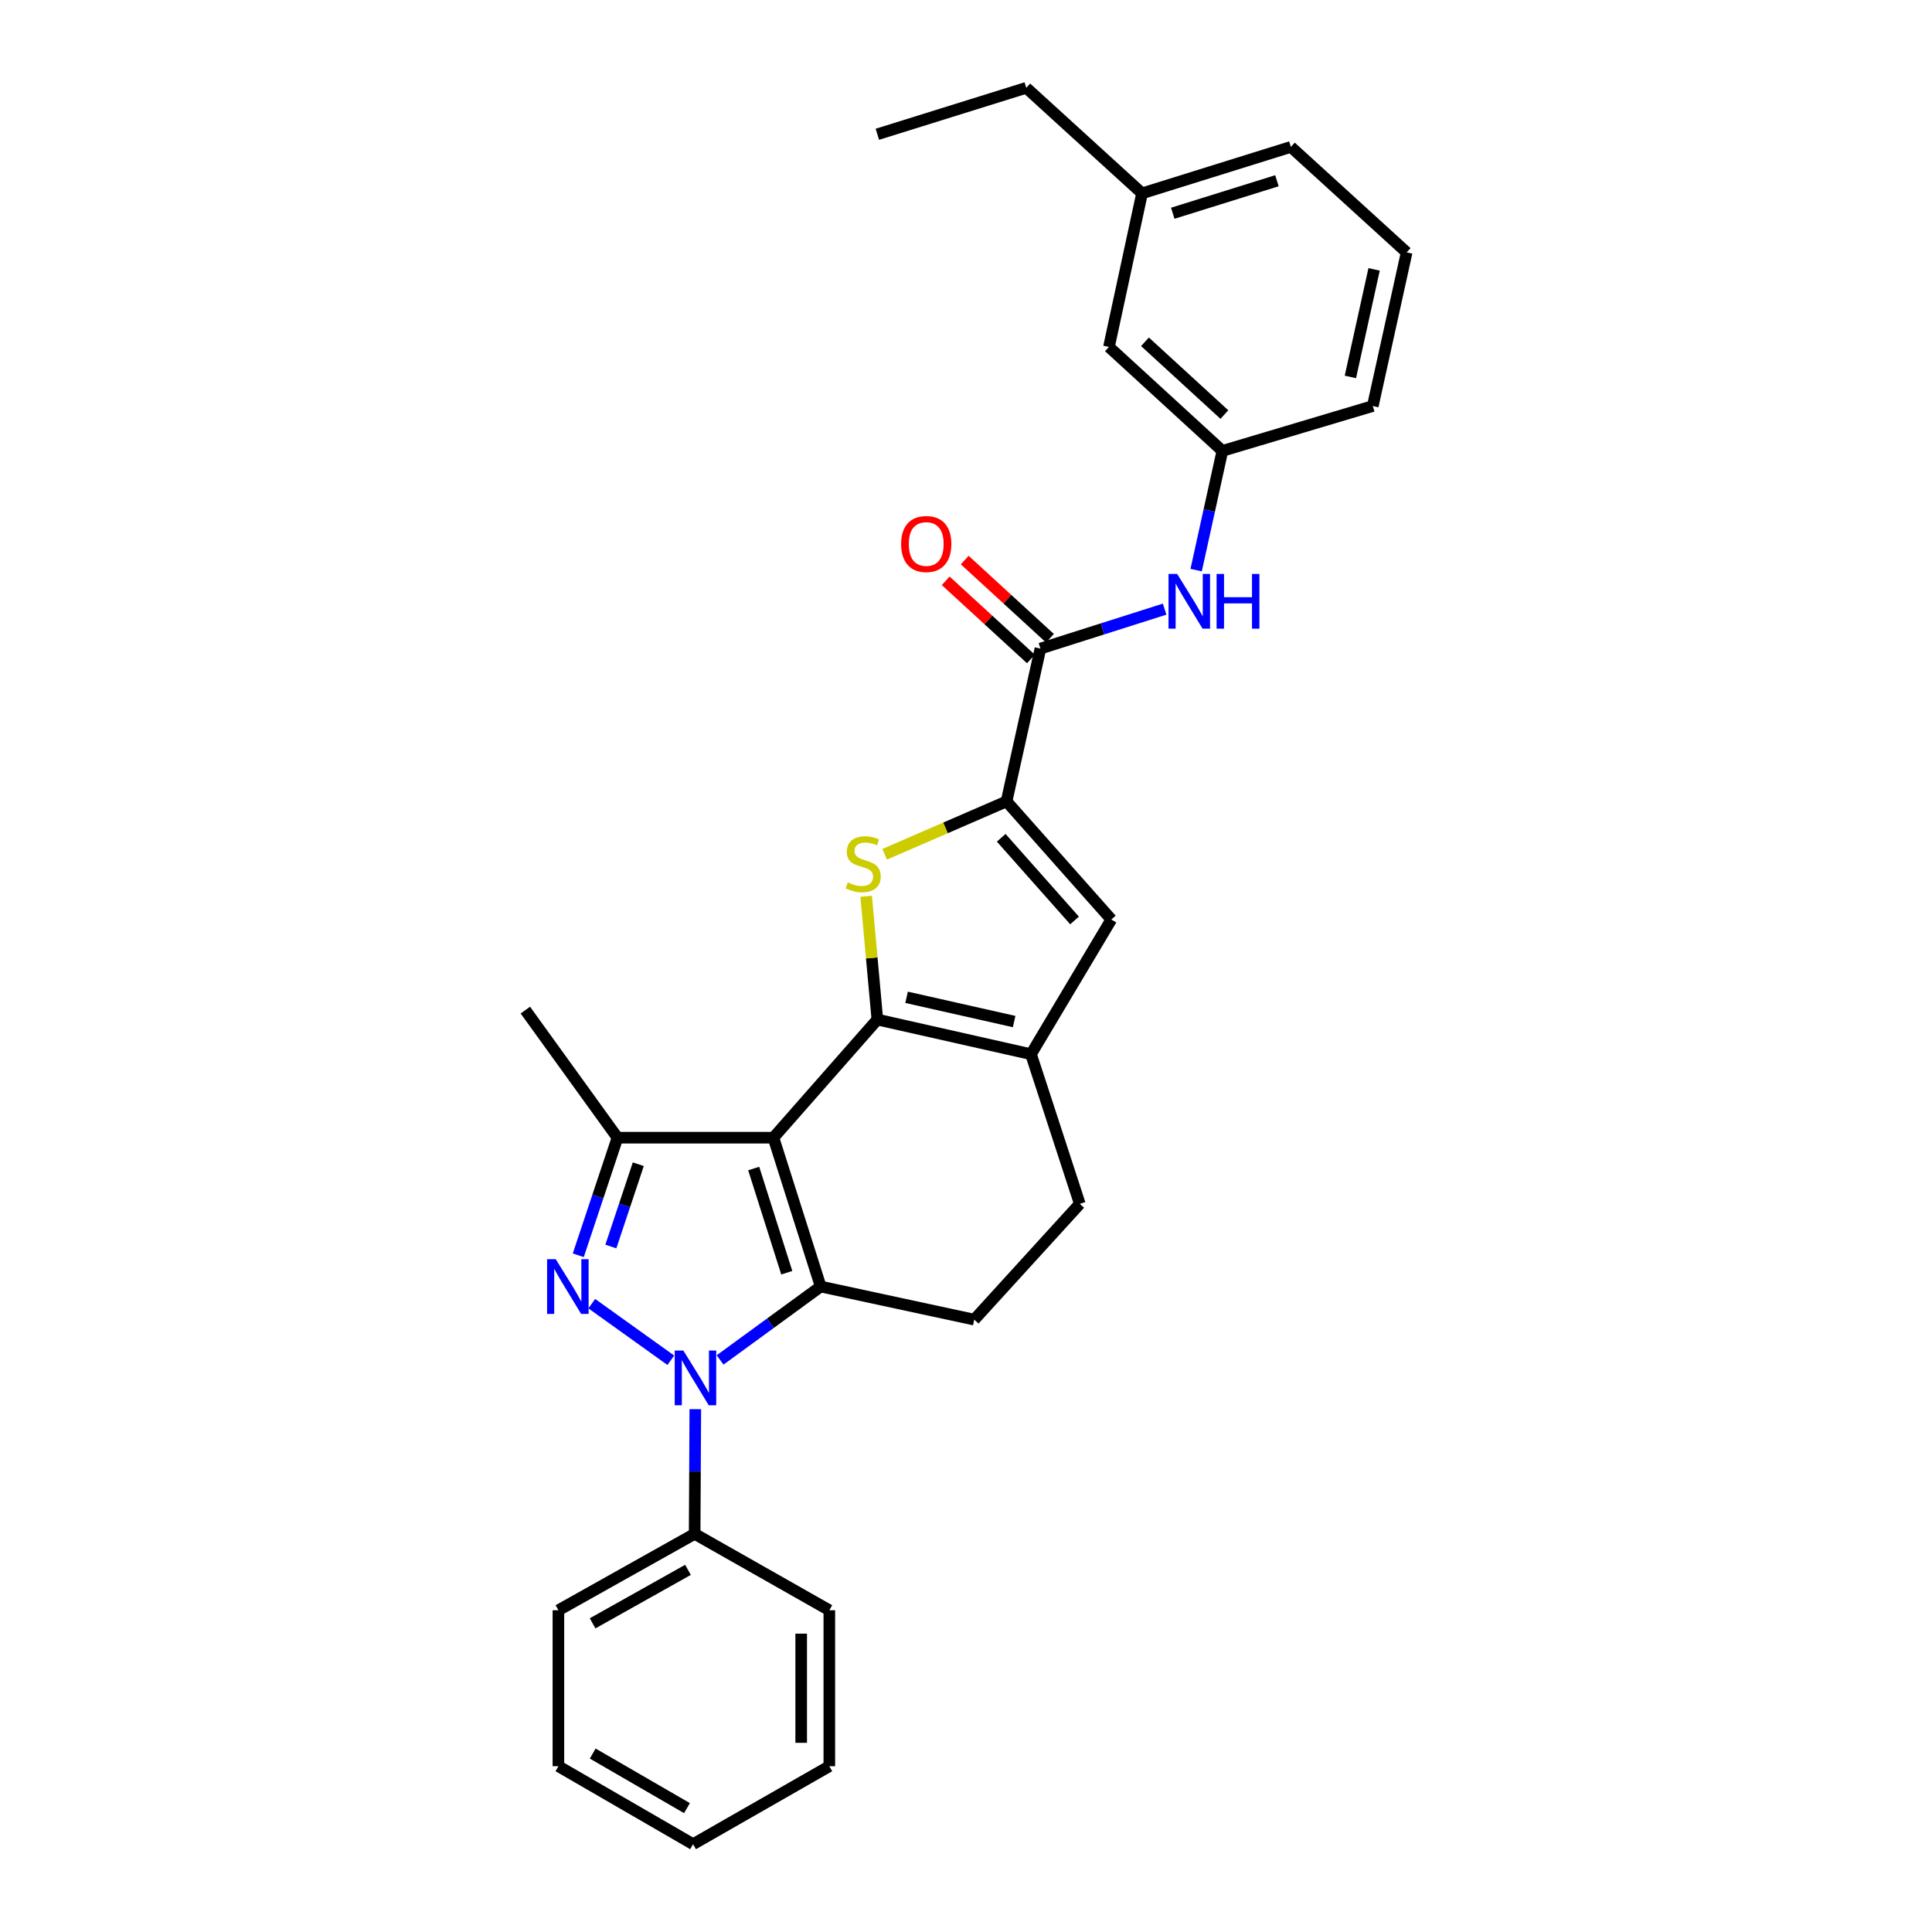 <?xml version='1.0' encoding='iso-8859-1'?>
<svg version='1.1' baseProfile='full'
              xmlns='http://www.w3.org/2000/svg'
                      xmlns:rdkit='http://www.rdkit.org/xml'
                      xmlns:xlink='http://www.w3.org/1999/xlink'
                  xml:space='preserve'
width='1000px' height='1000px' viewBox='0 0 1000 1000'>
<!-- END OF HEADER -->
<rect style='opacity:1.0;fill:#FFFFFF;stroke:none' width='1000' height='1000' x='0' y='0'> </rect>
<path class='bond-0' d='M 400.33,588.867 L 454.118,527.723' style='fill:none;fill-rule:evenodd;stroke:#000000;stroke-width:6px;stroke-linecap:butt;stroke-linejoin:miter;stroke-opacity:1' />
<path class='bond-1' d='M 400.33,588.867 L 424.785,665.911' style='fill:none;fill-rule:evenodd;stroke:#000000;stroke-width:6px;stroke-linecap:butt;stroke-linejoin:miter;stroke-opacity:1' />
<path class='bond-1' d='M 390.115,604.83 L 407.233,658.761' style='fill:none;fill-rule:evenodd;stroke:#000000;stroke-width:6px;stroke-linecap:butt;stroke-linejoin:miter;stroke-opacity:1' />
<path class='bond-5' d='M 400.33,588.867 L 319.604,588.867' style='fill:none;fill-rule:evenodd;stroke:#000000;stroke-width:6px;stroke-linecap:butt;stroke-linejoin:miter;stroke-opacity:1' />
<path class='bond-4' d='M 454.118,527.723 L 451.22,495.817' style='fill:none;fill-rule:evenodd;stroke:#000000;stroke-width:6px;stroke-linecap:butt;stroke-linejoin:miter;stroke-opacity:1' />
<path class='bond-4' d='M 451.22,495.817 L 448.322,463.912' style='fill:none;fill-rule:evenodd;stroke:#CCCC00;stroke-width:6px;stroke-linecap:butt;stroke-linejoin:miter;stroke-opacity:1' />
<path class='bond-7' d='M 454.118,527.723 L 533.639,545.655' style='fill:none;fill-rule:evenodd;stroke:#000000;stroke-width:6px;stroke-linecap:butt;stroke-linejoin:miter;stroke-opacity:1' />
<path class='bond-7' d='M 469.25,516.204 L 524.915,528.757' style='fill:none;fill-rule:evenodd;stroke:#000000;stroke-width:6px;stroke-linecap:butt;stroke-linejoin:miter;stroke-opacity:1' />
<path class='bond-2' d='M 424.785,665.911 L 398.753,684.909' style='fill:none;fill-rule:evenodd;stroke:#000000;stroke-width:6px;stroke-linecap:butt;stroke-linejoin:miter;stroke-opacity:1' />
<path class='bond-2' d='M 398.753,684.909 L 372.721,703.907' style='fill:none;fill-rule:evenodd;stroke:#0000FF;stroke-width:6px;stroke-linecap:butt;stroke-linejoin:miter;stroke-opacity:1' />
<path class='bond-10' d='M 424.785,665.911 L 504.273,683.042' style='fill:none;fill-rule:evenodd;stroke:#000000;stroke-width:6px;stroke-linecap:butt;stroke-linejoin:miter;stroke-opacity:1' />
<path class='bond-12' d='M 359.89,729.387 L 359.718,761.653' style='fill:none;fill-rule:evenodd;stroke:#0000FF;stroke-width:6px;stroke-linecap:butt;stroke-linejoin:miter;stroke-opacity:1' />
<path class='bond-12' d='M 359.718,761.653 L 359.547,793.919' style='fill:none;fill-rule:evenodd;stroke:#000000;stroke-width:6px;stroke-linecap:butt;stroke-linejoin:miter;stroke-opacity:1' />
<path class='bond-29' d='M 347.204,704.064 L 306.299,674.774' style='fill:none;fill-rule:evenodd;stroke:#0000FF;stroke-width:6px;stroke-linecap:butt;stroke-linejoin:miter;stroke-opacity:1' />
<path class='bond-3' d='M 299.318,649.721 L 309.461,619.294' style='fill:none;fill-rule:evenodd;stroke:#0000FF;stroke-width:6px;stroke-linecap:butt;stroke-linejoin:miter;stroke-opacity:1' />
<path class='bond-3' d='M 309.461,619.294 L 319.604,588.867' style='fill:none;fill-rule:evenodd;stroke:#000000;stroke-width:6px;stroke-linecap:butt;stroke-linejoin:miter;stroke-opacity:1' />
<path class='bond-3' d='M 316.179,645.199 L 323.279,623.9' style='fill:none;fill-rule:evenodd;stroke:#0000FF;stroke-width:6px;stroke-linecap:butt;stroke-linejoin:miter;stroke-opacity:1' />
<path class='bond-3' d='M 323.279,623.9 L 330.379,602.601' style='fill:none;fill-rule:evenodd;stroke:#000000;stroke-width:6px;stroke-linecap:butt;stroke-linejoin:miter;stroke-opacity:1' />
<path class='bond-6' d='M 457.889,442.187 L 489.44,428.493' style='fill:none;fill-rule:evenodd;stroke:#CCCC00;stroke-width:6px;stroke-linecap:butt;stroke-linejoin:miter;stroke-opacity:1' />
<path class='bond-6' d='M 489.44,428.493 L 520.991,414.799' style='fill:none;fill-rule:evenodd;stroke:#000000;stroke-width:6px;stroke-linecap:butt;stroke-linejoin:miter;stroke-opacity:1' />
<path class='bond-17' d='M 319.604,588.867 L 271.918,522.828' style='fill:none;fill-rule:evenodd;stroke:#000000;stroke-width:6px;stroke-linecap:butt;stroke-linejoin:miter;stroke-opacity:1' />
<path class='bond-9' d='M 520.991,414.799 L 538.526,335.716' style='fill:none;fill-rule:evenodd;stroke:#000000;stroke-width:6px;stroke-linecap:butt;stroke-linejoin:miter;stroke-opacity:1' />
<path class='bond-31' d='M 520.991,414.799 L 575.215,475.934' style='fill:none;fill-rule:evenodd;stroke:#000000;stroke-width:6px;stroke-linecap:butt;stroke-linejoin:miter;stroke-opacity:1' />
<path class='bond-31' d='M 518.228,433.634 L 556.185,476.429' style='fill:none;fill-rule:evenodd;stroke:#000000;stroke-width:6px;stroke-linecap:butt;stroke-linejoin:miter;stroke-opacity:1' />
<path class='bond-8' d='M 533.639,545.655 L 575.215,475.934' style='fill:none;fill-rule:evenodd;stroke:#000000;stroke-width:6px;stroke-linecap:butt;stroke-linejoin:miter;stroke-opacity:1' />
<path class='bond-30' d='M 533.639,545.655 L 558.902,623.112' style='fill:none;fill-rule:evenodd;stroke:#000000;stroke-width:6px;stroke-linecap:butt;stroke-linejoin:miter;stroke-opacity:1' />
<path class='bond-11' d='M 538.526,335.716 L 570.668,325.504' style='fill:none;fill-rule:evenodd;stroke:#000000;stroke-width:6px;stroke-linecap:butt;stroke-linejoin:miter;stroke-opacity:1' />
<path class='bond-11' d='M 570.668,325.504 L 602.809,315.292' style='fill:none;fill-rule:evenodd;stroke:#0000FF;stroke-width:6px;stroke-linecap:butt;stroke-linejoin:miter;stroke-opacity:1' />
<path class='bond-14' d='M 543.449,330.349 L 521.396,310.119' style='fill:none;fill-rule:evenodd;stroke:#000000;stroke-width:6px;stroke-linecap:butt;stroke-linejoin:miter;stroke-opacity:1' />
<path class='bond-14' d='M 521.396,310.119 L 499.342,289.889' style='fill:none;fill-rule:evenodd;stroke:#FF0000;stroke-width:6px;stroke-linecap:butt;stroke-linejoin:miter;stroke-opacity:1' />
<path class='bond-14' d='M 533.603,341.082 L 511.55,320.852' style='fill:none;fill-rule:evenodd;stroke:#000000;stroke-width:6px;stroke-linecap:butt;stroke-linejoin:miter;stroke-opacity:1' />
<path class='bond-14' d='M 511.55,320.852 L 489.496,300.622' style='fill:none;fill-rule:evenodd;stroke:#FF0000;stroke-width:6px;stroke-linecap:butt;stroke-linejoin:miter;stroke-opacity:1' />
<path class='bond-13' d='M 504.273,683.042 L 558.902,623.112' style='fill:none;fill-rule:evenodd;stroke:#000000;stroke-width:6px;stroke-linecap:butt;stroke-linejoin:miter;stroke-opacity:1' />
<path class='bond-15' d='M 619.125,295.084 L 625.913,264.234' style='fill:none;fill-rule:evenodd;stroke:#0000FF;stroke-width:6px;stroke-linecap:butt;stroke-linejoin:miter;stroke-opacity:1' />
<path class='bond-15' d='M 625.913,264.234 L 632.701,233.384' style='fill:none;fill-rule:evenodd;stroke:#000000;stroke-width:6px;stroke-linecap:butt;stroke-linejoin:miter;stroke-opacity:1' />
<path class='bond-21' d='M 359.547,793.919 L 289.033,833.464' style='fill:none;fill-rule:evenodd;stroke:#000000;stroke-width:6px;stroke-linecap:butt;stroke-linejoin:miter;stroke-opacity:1' />
<path class='bond-21' d='M 356.094,812.555 L 306.735,840.237' style='fill:none;fill-rule:evenodd;stroke:#000000;stroke-width:6px;stroke-linecap:butt;stroke-linejoin:miter;stroke-opacity:1' />
<path class='bond-22' d='M 359.547,793.919 L 429.259,833.464' style='fill:none;fill-rule:evenodd;stroke:#000000;stroke-width:6px;stroke-linecap:butt;stroke-linejoin:miter;stroke-opacity:1' />
<path class='bond-16' d='M 632.701,233.384 L 573.994,179.58' style='fill:none;fill-rule:evenodd;stroke:#000000;stroke-width:6px;stroke-linecap:butt;stroke-linejoin:miter;stroke-opacity:1' />
<path class='bond-16' d='M 633.736,214.575 L 592.641,176.912' style='fill:none;fill-rule:evenodd;stroke:#000000;stroke-width:6px;stroke-linecap:butt;stroke-linejoin:miter;stroke-opacity:1' />
<path class='bond-20' d='M 632.701,233.384 L 710.555,210.16' style='fill:none;fill-rule:evenodd;stroke:#000000;stroke-width:6px;stroke-linecap:butt;stroke-linejoin:miter;stroke-opacity:1' />
<path class='bond-18' d='M 573.994,179.58 L 591.124,100.076' style='fill:none;fill-rule:evenodd;stroke:#000000;stroke-width:6px;stroke-linecap:butt;stroke-linejoin:miter;stroke-opacity:1' />
<path class='bond-24' d='M 591.124,100.076 L 531.195,45.455' style='fill:none;fill-rule:evenodd;stroke:#000000;stroke-width:6px;stroke-linecap:butt;stroke-linejoin:miter;stroke-opacity:1' />
<path class='bond-33' d='M 591.124,100.076 L 668.152,76.042' style='fill:none;fill-rule:evenodd;stroke:#000000;stroke-width:6px;stroke-linecap:butt;stroke-linejoin:miter;stroke-opacity:1' />
<path class='bond-33' d='M 607.017,110.375 L 660.936,93.552' style='fill:none;fill-rule:evenodd;stroke:#000000;stroke-width:6px;stroke-linecap:butt;stroke-linejoin:miter;stroke-opacity:1' />
<path class='bond-19' d='M 728.082,130.639 L 710.555,210.16' style='fill:none;fill-rule:evenodd;stroke:#000000;stroke-width:6px;stroke-linecap:butt;stroke-linejoin:miter;stroke-opacity:1' />
<path class='bond-19' d='M 711.229,139.432 L 698.959,195.096' style='fill:none;fill-rule:evenodd;stroke:#000000;stroke-width:6px;stroke-linecap:butt;stroke-linejoin:miter;stroke-opacity:1' />
<path class='bond-23' d='M 728.082,130.639 L 668.152,76.042' style='fill:none;fill-rule:evenodd;stroke:#000000;stroke-width:6px;stroke-linecap:butt;stroke-linejoin:miter;stroke-opacity:1' />
<path class='bond-26' d='M 289.033,833.464 L 289.033,914.191' style='fill:none;fill-rule:evenodd;stroke:#000000;stroke-width:6px;stroke-linecap:butt;stroke-linejoin:miter;stroke-opacity:1' />
<path class='bond-27' d='M 429.259,833.464 L 429.259,914.191' style='fill:none;fill-rule:evenodd;stroke:#000000;stroke-width:6px;stroke-linecap:butt;stroke-linejoin:miter;stroke-opacity:1' />
<path class='bond-27' d='M 414.694,845.573 L 414.694,902.082' style='fill:none;fill-rule:evenodd;stroke:#000000;stroke-width:6px;stroke-linecap:butt;stroke-linejoin:miter;stroke-opacity:1' />
<path class='bond-25' d='M 531.195,45.455 L 454.118,69.504' style='fill:none;fill-rule:evenodd;stroke:#000000;stroke-width:6px;stroke-linecap:butt;stroke-linejoin:miter;stroke-opacity:1' />
<path class='bond-32' d='M 289.033,914.191 L 358.737,954.545' style='fill:none;fill-rule:evenodd;stroke:#000000;stroke-width:6px;stroke-linecap:butt;stroke-linejoin:miter;stroke-opacity:1' />
<path class='bond-32' d='M 306.786,907.638 L 355.58,935.887' style='fill:none;fill-rule:evenodd;stroke:#000000;stroke-width:6px;stroke-linecap:butt;stroke-linejoin:miter;stroke-opacity:1' />
<path class='bond-28' d='M 429.259,914.191 L 358.737,954.545' style='fill:none;fill-rule:evenodd;stroke:#000000;stroke-width:6px;stroke-linecap:butt;stroke-linejoin:miter;stroke-opacity:1' />
<path  class='atom-3' d='M 353.716 699.049
L 362.996 714.049
Q 363.916 715.529, 365.396 718.209
Q 366.876 720.889, 366.956 721.049
L 366.956 699.049
L 370.716 699.049
L 370.716 727.369
L 366.836 727.369
L 356.876 710.969
Q 355.716 709.049, 354.476 706.849
Q 353.276 704.649, 352.916 703.969
L 352.916 727.369
L 349.236 727.369
L 349.236 699.049
L 353.716 699.049
' fill='#0000FF'/>
<path  class='atom-4' d='M 287.66 651.751
L 296.94 666.751
Q 297.86 668.231, 299.34 670.911
Q 300.82 673.591, 300.9 673.751
L 300.9 651.751
L 304.66 651.751
L 304.66 680.071
L 300.78 680.071
L 290.82 663.671
Q 289.66 661.751, 288.42 659.551
Q 287.22 657.351, 286.86 656.671
L 286.86 680.071
L 283.18 680.071
L 283.18 651.751
L 287.66 651.751
' fill='#0000FF'/>
<path  class='atom-5' d='M 438.787 456.725
Q 439.107 456.845, 440.427 457.405
Q 441.747 457.965, 443.187 458.325
Q 444.667 458.645, 446.107 458.645
Q 448.787 458.645, 450.347 457.365
Q 451.907 456.045, 451.907 453.765
Q 451.907 452.205, 451.107 451.245
Q 450.347 450.285, 449.147 449.765
Q 447.947 449.245, 445.947 448.645
Q 443.427 447.885, 441.907 447.165
Q 440.427 446.445, 439.347 444.925
Q 438.307 443.405, 438.307 440.845
Q 438.307 437.285, 440.707 435.085
Q 443.147 432.885, 447.947 432.885
Q 451.227 432.885, 454.947 434.445
L 454.027 437.525
Q 450.627 436.125, 448.067 436.125
Q 445.307 436.125, 443.787 437.285
Q 442.267 438.405, 442.307 440.365
Q 442.307 441.885, 443.067 442.805
Q 443.867 443.725, 444.987 444.245
Q 446.147 444.765, 448.067 445.365
Q 450.627 446.165, 452.147 446.965
Q 453.667 447.765, 454.747 449.405
Q 455.867 451.005, 455.867 453.765
Q 455.867 457.685, 453.227 459.805
Q 450.627 461.885, 446.267 461.885
Q 443.747 461.885, 441.827 461.325
Q 439.947 460.805, 437.707 459.885
L 438.787 456.725
' fill='#CCCC00'/>
<path  class='atom-12' d='M 609.31 297.077
L 618.59 312.077
Q 619.51 313.557, 620.99 316.237
Q 622.47 318.917, 622.55 319.077
L 622.55 297.077
L 626.31 297.077
L 626.31 325.397
L 622.43 325.397
L 612.47 308.997
Q 611.31 307.077, 610.07 304.877
Q 608.87 302.677, 608.51 301.997
L 608.51 325.397
L 604.83 325.397
L 604.83 297.077
L 609.31 297.077
' fill='#0000FF'/>
<path  class='atom-12' d='M 629.71 297.077
L 633.55 297.077
L 633.55 309.117
L 648.03 309.117
L 648.03 297.077
L 651.87 297.077
L 651.87 325.397
L 648.03 325.397
L 648.03 312.317
L 633.55 312.317
L 633.55 325.397
L 629.71 325.397
L 629.71 297.077
' fill='#0000FF'/>
<path  class='atom-15' d='M 466.414 281.571
Q 466.414 274.771, 469.774 270.971
Q 473.134 267.171, 479.414 267.171
Q 485.694 267.171, 489.054 270.971
Q 492.414 274.771, 492.414 281.571
Q 492.414 288.451, 489.014 292.371
Q 485.614 296.251, 479.414 296.251
Q 473.174 296.251, 469.774 292.371
Q 466.414 288.491, 466.414 281.571
M 479.414 293.051
Q 483.734 293.051, 486.054 290.171
Q 488.414 287.251, 488.414 281.571
Q 488.414 276.011, 486.054 273.211
Q 483.734 270.371, 479.414 270.371
Q 475.094 270.371, 472.734 273.171
Q 470.414 275.971, 470.414 281.571
Q 470.414 287.291, 472.734 290.171
Q 475.094 293.051, 479.414 293.051
' fill='#FF0000'/>
</svg>
